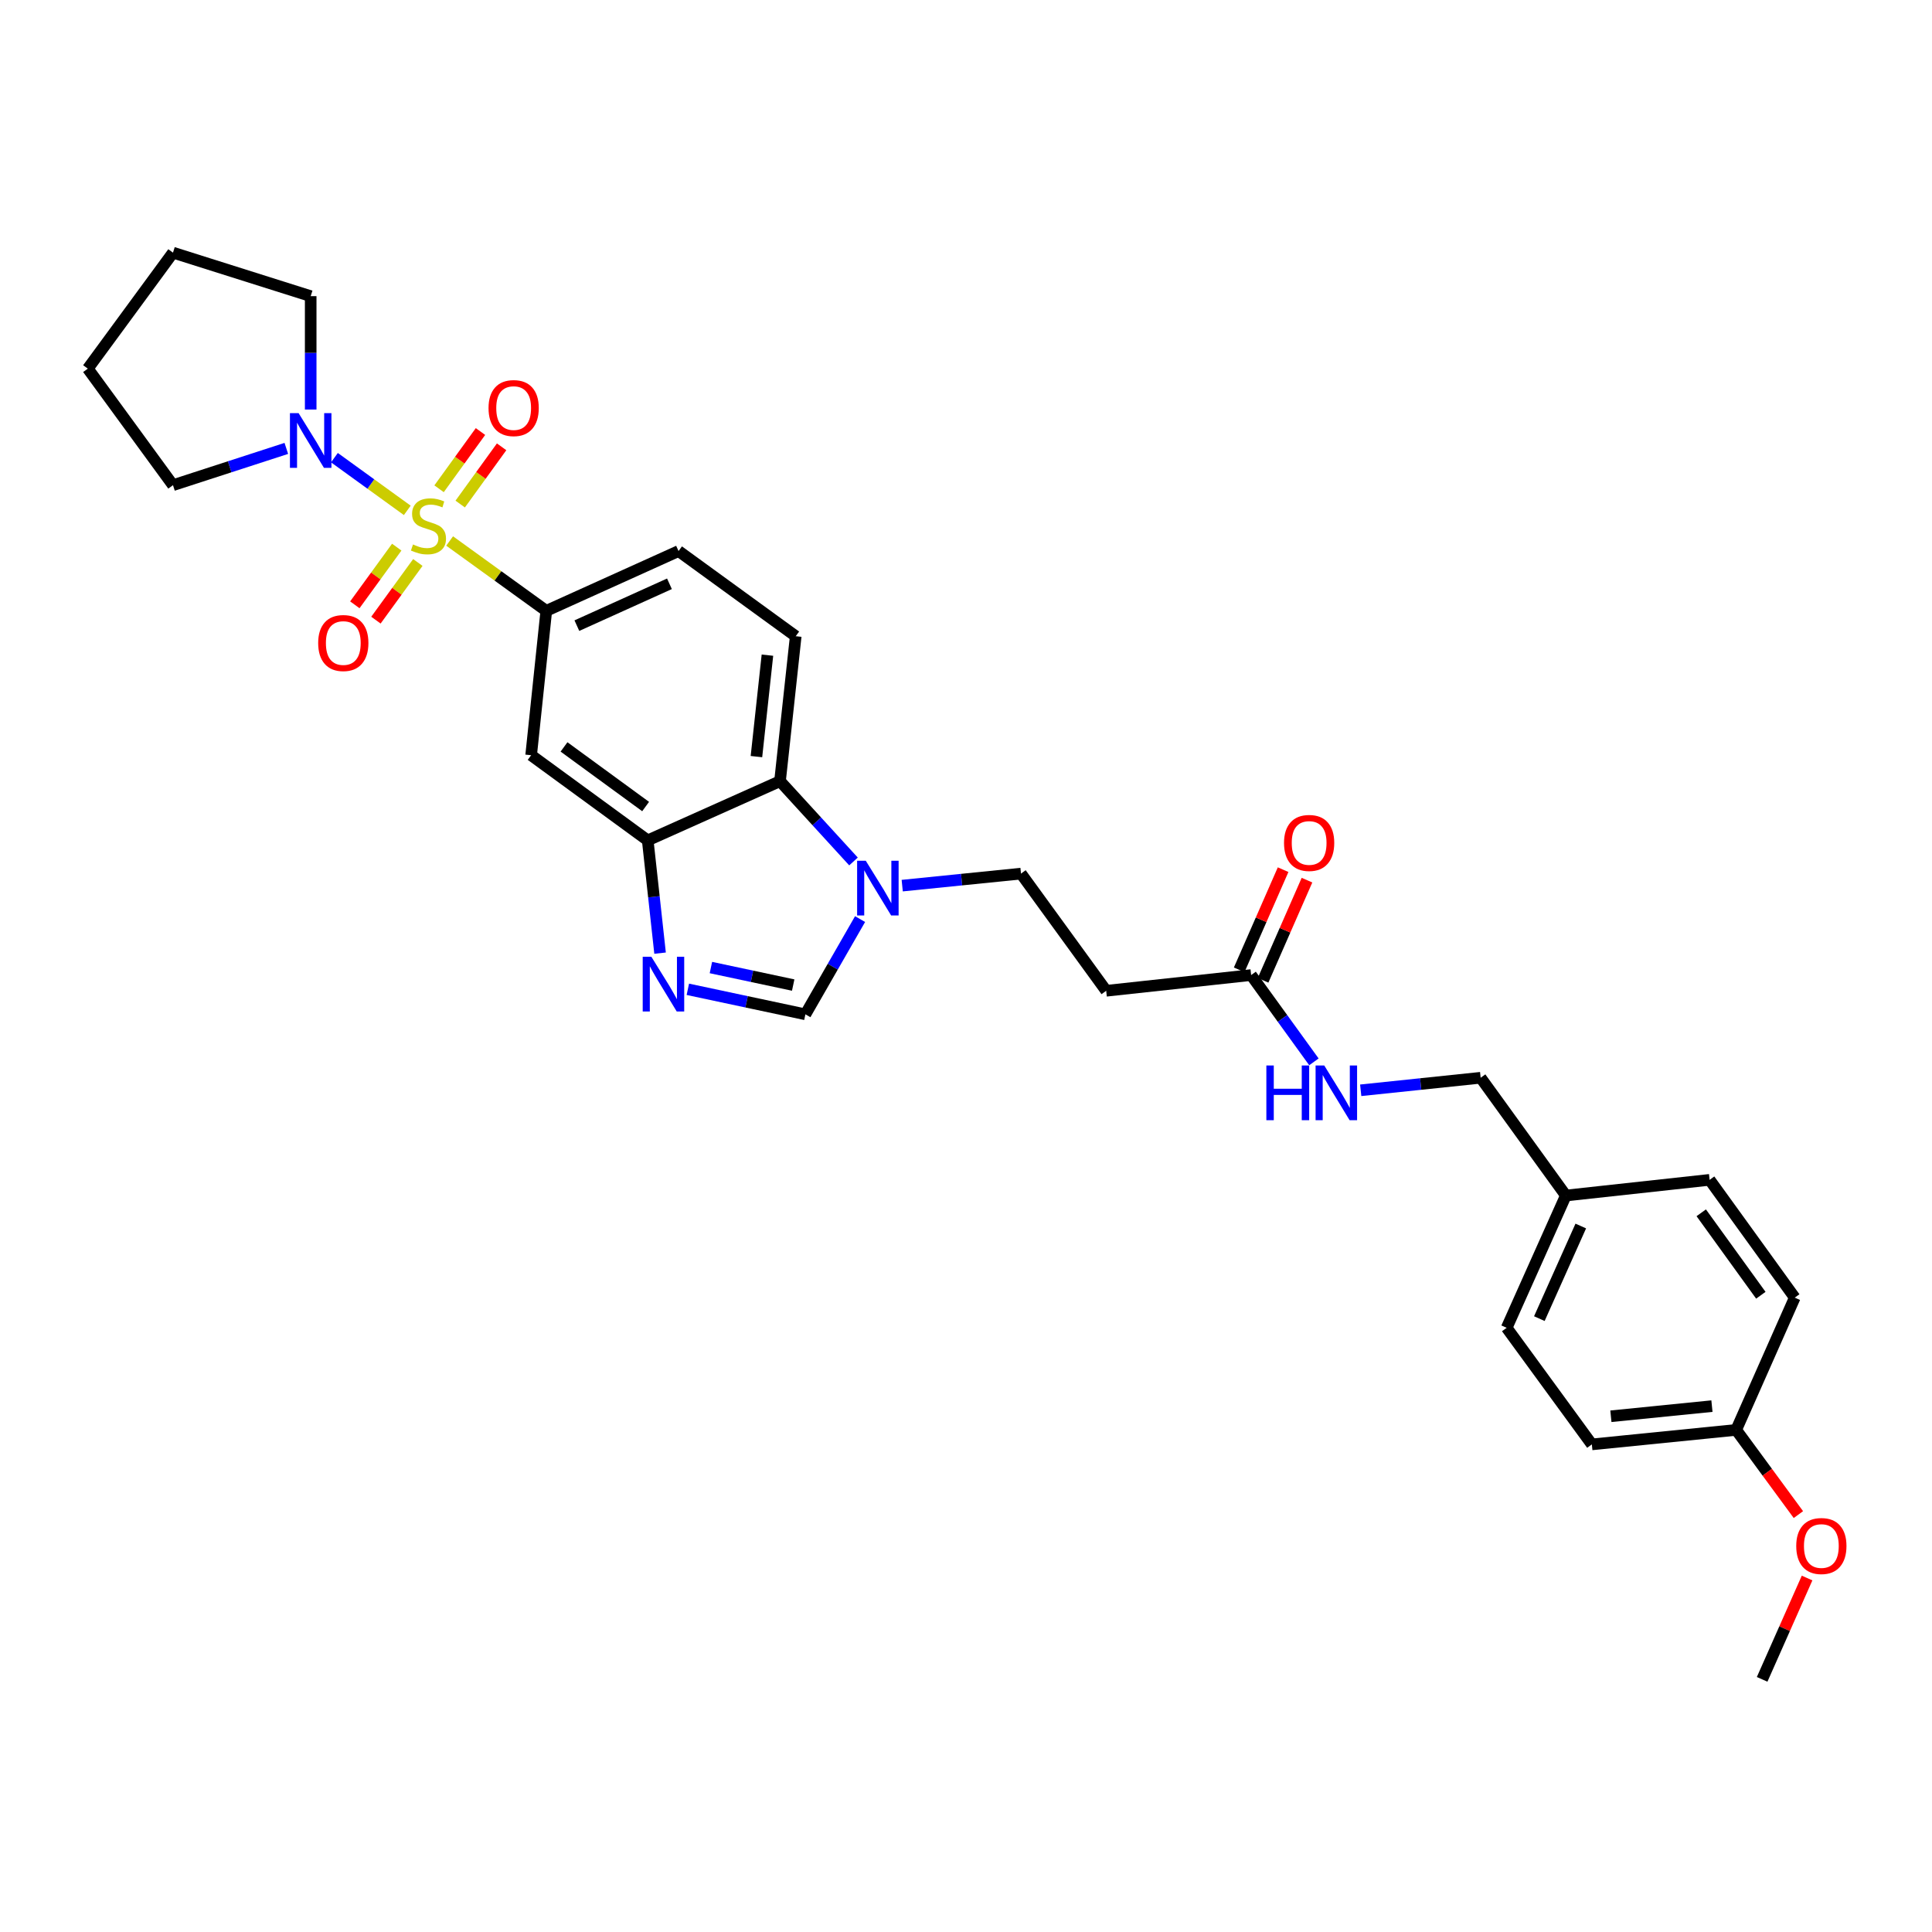 <?xml version='1.0' encoding='iso-8859-1'?>
<svg version='1.1' baseProfile='full'
              xmlns='http://www.w3.org/2000/svg'
                      xmlns:rdkit='http://www.rdkit.org/xml'
                      xmlns:xlink='http://www.w3.org/1999/xlink'
                  xml:space='preserve'
width='1000px' height='1000px' viewBox='0 0 1000 1000'>
<!-- END OF HEADER -->
<rect style='opacity:1.0;fill:#FFFFFF;stroke:none' width='1000' height='1000' x='0' y='0'> </rect>
<path class='bond-1' d='M 232.731,280.017 L 257.744,298.093' style='fill:none;fill-rule:evenodd;stroke:#CCCC00;stroke-width:6px;stroke-linecap:butt;stroke-linejoin:miter;stroke-opacity:1' />
<path class='bond-1' d='M 257.744,298.093 L 282.757,316.169' style='fill:none;fill-rule:evenodd;stroke:#000000;stroke-width:6px;stroke-linecap:butt;stroke-linejoin:miter;stroke-opacity:1' />
<path class='bond-2' d='M 210.809,264.167 L 191.952,250.526' style='fill:none;fill-rule:evenodd;stroke:#CCCC00;stroke-width:6px;stroke-linecap:butt;stroke-linejoin:miter;stroke-opacity:1' />
<path class='bond-2' d='M 191.952,250.526 L 173.096,236.886' style='fill:none;fill-rule:evenodd;stroke:#0000FF;stroke-width:6px;stroke-linecap:butt;stroke-linejoin:miter;stroke-opacity:1' />
<path class='bond-8' d='M 205.355,283.199 L 194.508,298.124' style='fill:none;fill-rule:evenodd;stroke:#CCCC00;stroke-width:6px;stroke-linecap:butt;stroke-linejoin:miter;stroke-opacity:1' />
<path class='bond-8' d='M 194.508,298.124 L 183.66,313.048' style='fill:none;fill-rule:evenodd;stroke:#FF0000;stroke-width:6px;stroke-linecap:butt;stroke-linejoin:miter;stroke-opacity:1' />
<path class='bond-8' d='M 216.276,291.137 L 205.429,306.061' style='fill:none;fill-rule:evenodd;stroke:#CCCC00;stroke-width:6px;stroke-linecap:butt;stroke-linejoin:miter;stroke-opacity:1' />
<path class='bond-8' d='M 205.429,306.061 L 194.581,320.986' style='fill:none;fill-rule:evenodd;stroke:#FF0000;stroke-width:6px;stroke-linecap:butt;stroke-linejoin:miter;stroke-opacity:1' />
<path class='bond-9' d='M 238.2,260.901 L 248.918,246.085' style='fill:none;fill-rule:evenodd;stroke:#CCCC00;stroke-width:6px;stroke-linecap:butt;stroke-linejoin:miter;stroke-opacity:1' />
<path class='bond-9' d='M 248.918,246.085 L 259.635,231.269' style='fill:none;fill-rule:evenodd;stroke:#FF0000;stroke-width:6px;stroke-linecap:butt;stroke-linejoin:miter;stroke-opacity:1' />
<path class='bond-9' d='M 227.261,252.987 L 237.979,238.172' style='fill:none;fill-rule:evenodd;stroke:#CCCC00;stroke-width:6px;stroke-linecap:butt;stroke-linejoin:miter;stroke-opacity:1' />
<path class='bond-9' d='M 237.979,238.172 L 248.696,223.356' style='fill:none;fill-rule:evenodd;stroke:#FF0000;stroke-width:6px;stroke-linecap:butt;stroke-linejoin:miter;stroke-opacity:1' />
<path class='bond-0' d='M 341.651,493.345 L 338.456,464.161' style='fill:none;fill-rule:evenodd;stroke:#0000FF;stroke-width:6px;stroke-linecap:butt;stroke-linejoin:miter;stroke-opacity:1' />
<path class='bond-0' d='M 338.456,464.161 L 335.26,434.978' style='fill:none;fill-rule:evenodd;stroke:#000000;stroke-width:6px;stroke-linecap:butt;stroke-linejoin:miter;stroke-opacity:1' />
<path class='bond-5' d='M 356.024,512.062 L 386.449,518.538' style='fill:none;fill-rule:evenodd;stroke:#0000FF;stroke-width:6px;stroke-linecap:butt;stroke-linejoin:miter;stroke-opacity:1' />
<path class='bond-5' d='M 386.449,518.538 L 416.874,525.014' style='fill:none;fill-rule:evenodd;stroke:#000000;stroke-width:6px;stroke-linecap:butt;stroke-linejoin:miter;stroke-opacity:1' />
<path class='bond-5' d='M 367.962,500.799 L 389.26,505.333' style='fill:none;fill-rule:evenodd;stroke:#0000FF;stroke-width:6px;stroke-linecap:butt;stroke-linejoin:miter;stroke-opacity:1' />
<path class='bond-5' d='M 389.26,505.333 L 410.557,509.866' style='fill:none;fill-rule:evenodd;stroke:#000000;stroke-width:6px;stroke-linecap:butt;stroke-linejoin:miter;stroke-opacity:1' />
<path class='bond-7' d='M 282.757,316.169 L 274.919,390.897' style='fill:none;fill-rule:evenodd;stroke:#000000;stroke-width:6px;stroke-linecap:butt;stroke-linejoin:miter;stroke-opacity:1' />
<path class='bond-14' d='M 282.757,316.169 L 351.214,285.23' style='fill:none;fill-rule:evenodd;stroke:#000000;stroke-width:6px;stroke-linecap:butt;stroke-linejoin:miter;stroke-opacity:1' />
<path class='bond-14' d='M 298.586,323.831 L 346.506,302.173' style='fill:none;fill-rule:evenodd;stroke:#000000;stroke-width:6px;stroke-linecap:butt;stroke-linejoin:miter;stroke-opacity:1' />
<path class='bond-24' d='M 148.199,232.094 L 118.867,241.613' style='fill:none;fill-rule:evenodd;stroke:#0000FF;stroke-width:6px;stroke-linecap:butt;stroke-linejoin:miter;stroke-opacity:1' />
<path class='bond-24' d='M 118.867,241.613 L 89.535,251.132' style='fill:none;fill-rule:evenodd;stroke:#000000;stroke-width:6px;stroke-linecap:butt;stroke-linejoin:miter;stroke-opacity:1' />
<path class='bond-25' d='M 160.813,211.973 L 160.813,182.63' style='fill:none;fill-rule:evenodd;stroke:#0000FF;stroke-width:6px;stroke-linecap:butt;stroke-linejoin:miter;stroke-opacity:1' />
<path class='bond-25' d='M 160.813,182.63 L 160.813,153.288' style='fill:none;fill-rule:evenodd;stroke:#000000;stroke-width:6px;stroke-linecap:butt;stroke-linejoin:miter;stroke-opacity:1' />
<path class='bond-3' d='M 441.768,445.892 L 422.751,425.111' style='fill:none;fill-rule:evenodd;stroke:#0000FF;stroke-width:6px;stroke-linecap:butt;stroke-linejoin:miter;stroke-opacity:1' />
<path class='bond-3' d='M 422.751,425.111 L 403.733,404.331' style='fill:none;fill-rule:evenodd;stroke:#000000;stroke-width:6px;stroke-linecap:butt;stroke-linejoin:miter;stroke-opacity:1' />
<path class='bond-13' d='M 466.986,458.401 L 497.726,455.289' style='fill:none;fill-rule:evenodd;stroke:#0000FF;stroke-width:6px;stroke-linecap:butt;stroke-linejoin:miter;stroke-opacity:1' />
<path class='bond-13' d='M 497.726,455.289 L 528.467,452.177' style='fill:none;fill-rule:evenodd;stroke:#000000;stroke-width:6px;stroke-linecap:butt;stroke-linejoin:miter;stroke-opacity:1' />
<path class='bond-32' d='M 445.173,475.721 L 431.024,500.367' style='fill:none;fill-rule:evenodd;stroke:#0000FF;stroke-width:6px;stroke-linecap:butt;stroke-linejoin:miter;stroke-opacity:1' />
<path class='bond-32' d='M 431.024,500.367 L 416.874,525.014' style='fill:none;fill-rule:evenodd;stroke:#000000;stroke-width:6px;stroke-linecap:butt;stroke-linejoin:miter;stroke-opacity:1' />
<path class='bond-4' d='M 335.26,434.978 L 274.919,390.897' style='fill:none;fill-rule:evenodd;stroke:#000000;stroke-width:6px;stroke-linecap:butt;stroke-linejoin:miter;stroke-opacity:1' />
<path class='bond-4' d='M 334.173,417.464 L 291.934,386.607' style='fill:none;fill-rule:evenodd;stroke:#000000;stroke-width:6px;stroke-linecap:butt;stroke-linejoin:miter;stroke-opacity:1' />
<path class='bond-31' d='M 335.26,434.978 L 403.733,404.331' style='fill:none;fill-rule:evenodd;stroke:#000000;stroke-width:6px;stroke-linecap:butt;stroke-linejoin:miter;stroke-opacity:1' />
<path class='bond-6' d='M 403.733,404.331 L 411.863,329.31' style='fill:none;fill-rule:evenodd;stroke:#000000;stroke-width:6px;stroke-linecap:butt;stroke-linejoin:miter;stroke-opacity:1' />
<path class='bond-6' d='M 391.53,391.623 L 397.222,339.109' style='fill:none;fill-rule:evenodd;stroke:#000000;stroke-width:6px;stroke-linecap:butt;stroke-linejoin:miter;stroke-opacity:1' />
<path class='bond-10' d='M 647.583,504.695 L 572.563,512.826' style='fill:none;fill-rule:evenodd;stroke:#000000;stroke-width:6px;stroke-linecap:butt;stroke-linejoin:miter;stroke-opacity:1' />
<path class='bond-15' d='M 647.583,504.695 L 663.832,527.153' style='fill:none;fill-rule:evenodd;stroke:#000000;stroke-width:6px;stroke-linecap:butt;stroke-linejoin:miter;stroke-opacity:1' />
<path class='bond-15' d='M 663.832,527.153 L 680.08,549.611' style='fill:none;fill-rule:evenodd;stroke:#0000FF;stroke-width:6px;stroke-linecap:butt;stroke-linejoin:miter;stroke-opacity:1' />
<path class='bond-16' d='M 653.765,507.406 L 665.132,481.485' style='fill:none;fill-rule:evenodd;stroke:#000000;stroke-width:6px;stroke-linecap:butt;stroke-linejoin:miter;stroke-opacity:1' />
<path class='bond-16' d='M 665.132,481.485 L 676.498,455.563' style='fill:none;fill-rule:evenodd;stroke:#FF0000;stroke-width:6px;stroke-linecap:butt;stroke-linejoin:miter;stroke-opacity:1' />
<path class='bond-16' d='M 641.401,501.984 L 652.767,476.063' style='fill:none;fill-rule:evenodd;stroke:#000000;stroke-width:6px;stroke-linecap:butt;stroke-linejoin:miter;stroke-opacity:1' />
<path class='bond-16' d='M 652.767,476.063 L 664.134,450.141' style='fill:none;fill-rule:evenodd;stroke:#FF0000;stroke-width:6px;stroke-linecap:butt;stroke-linejoin:miter;stroke-opacity:1' />
<path class='bond-11' d='M 572.563,512.826 L 528.467,452.177' style='fill:none;fill-rule:evenodd;stroke:#000000;stroke-width:6px;stroke-linecap:butt;stroke-linejoin:miter;stroke-opacity:1' />
<path class='bond-12' d='M 411.863,329.31 L 351.214,285.23' style='fill:none;fill-rule:evenodd;stroke:#000000;stroke-width:6px;stroke-linecap:butt;stroke-linejoin:miter;stroke-opacity:1' />
<path class='bond-17' d='M 704.304,564.333 L 735.344,561.089' style='fill:none;fill-rule:evenodd;stroke:#0000FF;stroke-width:6px;stroke-linecap:butt;stroke-linejoin:miter;stroke-opacity:1' />
<path class='bond-17' d='M 735.344,561.089 L 766.384,557.844' style='fill:none;fill-rule:evenodd;stroke:#000000;stroke-width:6px;stroke-linecap:butt;stroke-linejoin:miter;stroke-opacity:1' />
<path class='bond-18' d='M 766.384,557.844 L 810.48,618.801' style='fill:none;fill-rule:evenodd;stroke:#000000;stroke-width:6px;stroke-linecap:butt;stroke-linejoin:miter;stroke-opacity:1' />
<path class='bond-20' d='M 810.48,618.801 L 884.893,610.685' style='fill:none;fill-rule:evenodd;stroke:#000000;stroke-width:6px;stroke-linecap:butt;stroke-linejoin:miter;stroke-opacity:1' />
<path class='bond-21' d='M 810.48,618.801 L 779.847,687.274' style='fill:none;fill-rule:evenodd;stroke:#000000;stroke-width:6px;stroke-linecap:butt;stroke-linejoin:miter;stroke-opacity:1' />
<path class='bond-21' d='M 818.209,634.585 L 796.766,682.516' style='fill:none;fill-rule:evenodd;stroke:#000000;stroke-width:6px;stroke-linecap:butt;stroke-linejoin:miter;stroke-opacity:1' />
<path class='bond-19' d='M 898.649,740.115 L 823.936,747.615' style='fill:none;fill-rule:evenodd;stroke:#000000;stroke-width:6px;stroke-linecap:butt;stroke-linejoin:miter;stroke-opacity:1' />
<path class='bond-19' d='M 886.093,727.806 L 833.794,733.057' style='fill:none;fill-rule:evenodd;stroke:#000000;stroke-width:6px;stroke-linecap:butt;stroke-linejoin:miter;stroke-opacity:1' />
<path class='bond-26' d='M 898.649,740.115 L 914.747,762.034' style='fill:none;fill-rule:evenodd;stroke:#000000;stroke-width:6px;stroke-linecap:butt;stroke-linejoin:miter;stroke-opacity:1' />
<path class='bond-26' d='M 914.747,762.034 L 930.845,783.952' style='fill:none;fill-rule:evenodd;stroke:#FF0000;stroke-width:6px;stroke-linecap:butt;stroke-linejoin:miter;stroke-opacity:1' />
<path class='bond-33' d='M 898.649,740.115 L 928.958,671.657' style='fill:none;fill-rule:evenodd;stroke:#000000;stroke-width:6px;stroke-linecap:butt;stroke-linejoin:miter;stroke-opacity:1' />
<path class='bond-23' d='M 884.893,610.685 L 928.958,671.657' style='fill:none;fill-rule:evenodd;stroke:#000000;stroke-width:6px;stroke-linecap:butt;stroke-linejoin:miter;stroke-opacity:1' />
<path class='bond-23' d='M 880.56,627.74 L 911.406,670.42' style='fill:none;fill-rule:evenodd;stroke:#000000;stroke-width:6px;stroke-linecap:butt;stroke-linejoin:miter;stroke-opacity:1' />
<path class='bond-22' d='M 779.847,687.274 L 823.936,747.615' style='fill:none;fill-rule:evenodd;stroke:#000000;stroke-width:6px;stroke-linecap:butt;stroke-linejoin:miter;stroke-opacity:1' />
<path class='bond-28' d='M 89.535,251.132 L 45.455,190.805' style='fill:none;fill-rule:evenodd;stroke:#000000;stroke-width:6px;stroke-linecap:butt;stroke-linejoin:miter;stroke-opacity:1' />
<path class='bond-29' d='M 160.813,153.288 L 89.535,130.771' style='fill:none;fill-rule:evenodd;stroke:#000000;stroke-width:6px;stroke-linecap:butt;stroke-linejoin:miter;stroke-opacity:1' />
<path class='bond-27' d='M 935.344,816.784 L 923.713,843.006' style='fill:none;fill-rule:evenodd;stroke:#FF0000;stroke-width:6px;stroke-linecap:butt;stroke-linejoin:miter;stroke-opacity:1' />
<path class='bond-27' d='M 923.713,843.006 L 912.082,869.229' style='fill:none;fill-rule:evenodd;stroke:#000000;stroke-width:6px;stroke-linecap:butt;stroke-linejoin:miter;stroke-opacity:1' />
<path class='bond-30' d='M 45.455,190.805 L 89.535,130.771' style='fill:none;fill-rule:evenodd;stroke:#000000;stroke-width:6px;stroke-linecap:butt;stroke-linejoin:miter;stroke-opacity:1' />
<path  class='atom-0' d='M 213.77 281.816
Q 214.09 281.936, 215.41 282.496
Q 216.73 283.056, 218.17 283.416
Q 219.65 283.736, 221.09 283.736
Q 223.77 283.736, 225.33 282.456
Q 226.89 281.136, 226.89 278.856
Q 226.89 277.296, 226.09 276.336
Q 225.33 275.376, 224.13 274.856
Q 222.93 274.336, 220.93 273.736
Q 218.41 272.976, 216.89 272.256
Q 215.41 271.536, 214.33 270.016
Q 213.29 268.496, 213.29 265.936
Q 213.29 262.376, 215.69 260.176
Q 218.13 257.976, 222.93 257.976
Q 226.21 257.976, 229.93 259.536
L 229.01 262.616
Q 225.61 261.216, 223.05 261.216
Q 220.29 261.216, 218.77 262.376
Q 217.25 263.496, 217.29 265.456
Q 217.29 266.976, 218.05 267.896
Q 218.85 268.816, 219.97 269.336
Q 221.13 269.856, 223.05 270.456
Q 225.61 271.256, 227.13 272.056
Q 228.65 272.856, 229.73 274.496
Q 230.85 276.096, 230.85 278.856
Q 230.85 282.776, 228.21 284.896
Q 225.61 286.976, 221.25 286.976
Q 218.73 286.976, 216.81 286.416
Q 214.93 285.896, 212.69 284.976
L 213.77 281.816
' fill='#CCCC00'/>
<path  class='atom-1' d='M 337.146 495.216
L 346.426 510.216
Q 347.346 511.696, 348.826 514.376
Q 350.306 517.056, 350.386 517.216
L 350.386 495.216
L 354.146 495.216
L 354.146 523.536
L 350.266 523.536
L 340.306 507.136
Q 339.146 505.216, 337.906 503.016
Q 336.706 500.816, 336.346 500.136
L 336.346 523.536
L 332.666 523.536
L 332.666 495.216
L 337.146 495.216
' fill='#0000FF'/>
<path  class='atom-3' d='M 154.553 213.84
L 163.833 228.84
Q 164.753 230.32, 166.233 233
Q 167.713 235.68, 167.793 235.84
L 167.793 213.84
L 171.553 213.84
L 171.553 242.16
L 167.673 242.16
L 157.713 225.76
Q 156.553 223.84, 155.313 221.64
Q 154.113 219.44, 153.753 218.76
L 153.753 242.16
L 150.073 242.16
L 150.073 213.84
L 154.553 213.84
' fill='#0000FF'/>
<path  class='atom-4' d='M 448.124 445.517
L 457.404 460.517
Q 458.324 461.997, 459.804 464.677
Q 461.284 467.357, 461.364 467.517
L 461.364 445.517
L 465.124 445.517
L 465.124 473.837
L 461.244 473.837
L 451.284 457.437
Q 450.124 455.517, 448.884 453.317
Q 447.684 451.117, 447.324 450.437
L 447.324 473.837
L 443.644 473.837
L 443.644 445.517
L 448.124 445.517
' fill='#0000FF'/>
<path  class='atom-9' d='M 164.689 332.825
Q 164.689 326.025, 168.049 322.225
Q 171.409 318.425, 177.689 318.425
Q 183.969 318.425, 187.329 322.225
Q 190.689 326.025, 190.689 332.825
Q 190.689 339.705, 187.289 343.625
Q 183.889 347.505, 177.689 347.505
Q 171.449 347.505, 168.049 343.625
Q 164.689 339.745, 164.689 332.825
M 177.689 344.305
Q 182.009 344.305, 184.329 341.425
Q 186.689 338.505, 186.689 332.825
Q 186.689 327.265, 184.329 324.465
Q 182.009 321.625, 177.689 321.625
Q 173.369 321.625, 171.009 324.425
Q 168.689 327.225, 168.689 332.825
Q 168.689 338.545, 171.009 341.425
Q 173.369 344.305, 177.689 344.305
' fill='#FF0000'/>
<path  class='atom-10' d='M 252.865 211.219
Q 252.865 204.419, 256.225 200.619
Q 259.585 196.819, 265.865 196.819
Q 272.145 196.819, 275.505 200.619
Q 278.865 204.419, 278.865 211.219
Q 278.865 218.099, 275.465 222.019
Q 272.065 225.899, 265.865 225.899
Q 259.625 225.899, 256.225 222.019
Q 252.865 218.139, 252.865 211.219
M 265.865 222.699
Q 270.185 222.699, 272.505 219.819
Q 274.865 216.899, 274.865 211.219
Q 274.865 205.659, 272.505 202.859
Q 270.185 200.019, 265.865 200.019
Q 261.545 200.019, 259.185 202.819
Q 256.865 205.619, 256.865 211.219
Q 256.865 216.939, 259.185 219.819
Q 261.545 222.699, 265.865 222.699
' fill='#FF0000'/>
<path  class='atom-16' d='M 655.466 551.492
L 659.306 551.492
L 659.306 563.532
L 673.786 563.532
L 673.786 551.492
L 677.626 551.492
L 677.626 579.812
L 673.786 579.812
L 673.786 566.732
L 659.306 566.732
L 659.306 579.812
L 655.466 579.812
L 655.466 551.492
' fill='#0000FF'/>
<path  class='atom-16' d='M 685.426 551.492
L 694.706 566.492
Q 695.626 567.972, 697.106 570.652
Q 698.586 573.332, 698.666 573.492
L 698.666 551.492
L 702.426 551.492
L 702.426 579.812
L 698.546 579.812
L 688.586 563.412
Q 687.426 561.492, 686.186 559.292
Q 684.986 557.092, 684.626 556.412
L 684.626 579.812
L 680.946 579.812
L 680.946 551.492
L 685.426 551.492
' fill='#0000FF'/>
<path  class='atom-17' d='M 664.608 436.303
Q 664.608 429.503, 667.968 425.703
Q 671.328 421.903, 677.608 421.903
Q 683.888 421.903, 687.248 425.703
Q 690.608 429.503, 690.608 436.303
Q 690.608 443.183, 687.208 447.103
Q 683.808 450.983, 677.608 450.983
Q 671.368 450.983, 667.968 447.103
Q 664.608 443.223, 664.608 436.303
M 677.608 447.783
Q 681.928 447.783, 684.248 444.903
Q 686.608 441.983, 686.608 436.303
Q 686.608 430.743, 684.248 427.943
Q 681.928 425.103, 677.608 425.103
Q 673.288 425.103, 670.928 427.903
Q 668.608 430.703, 668.608 436.303
Q 668.608 442.023, 670.928 444.903
Q 673.288 447.783, 677.608 447.783
' fill='#FF0000'/>
<path  class='atom-27' d='M 929.729 800.214
Q 929.729 793.414, 933.089 789.614
Q 936.449 785.814, 942.729 785.814
Q 949.009 785.814, 952.369 789.614
Q 955.729 793.414, 955.729 800.214
Q 955.729 807.094, 952.329 811.014
Q 948.929 814.894, 942.729 814.894
Q 936.489 814.894, 933.089 811.014
Q 929.729 807.134, 929.729 800.214
M 942.729 811.694
Q 947.049 811.694, 949.369 808.814
Q 951.729 805.894, 951.729 800.214
Q 951.729 794.654, 949.369 791.854
Q 947.049 789.014, 942.729 789.014
Q 938.409 789.014, 936.049 791.814
Q 933.729 794.614, 933.729 800.214
Q 933.729 805.934, 936.049 808.814
Q 938.409 811.694, 942.729 811.694
' fill='#FF0000'/>
</svg>
